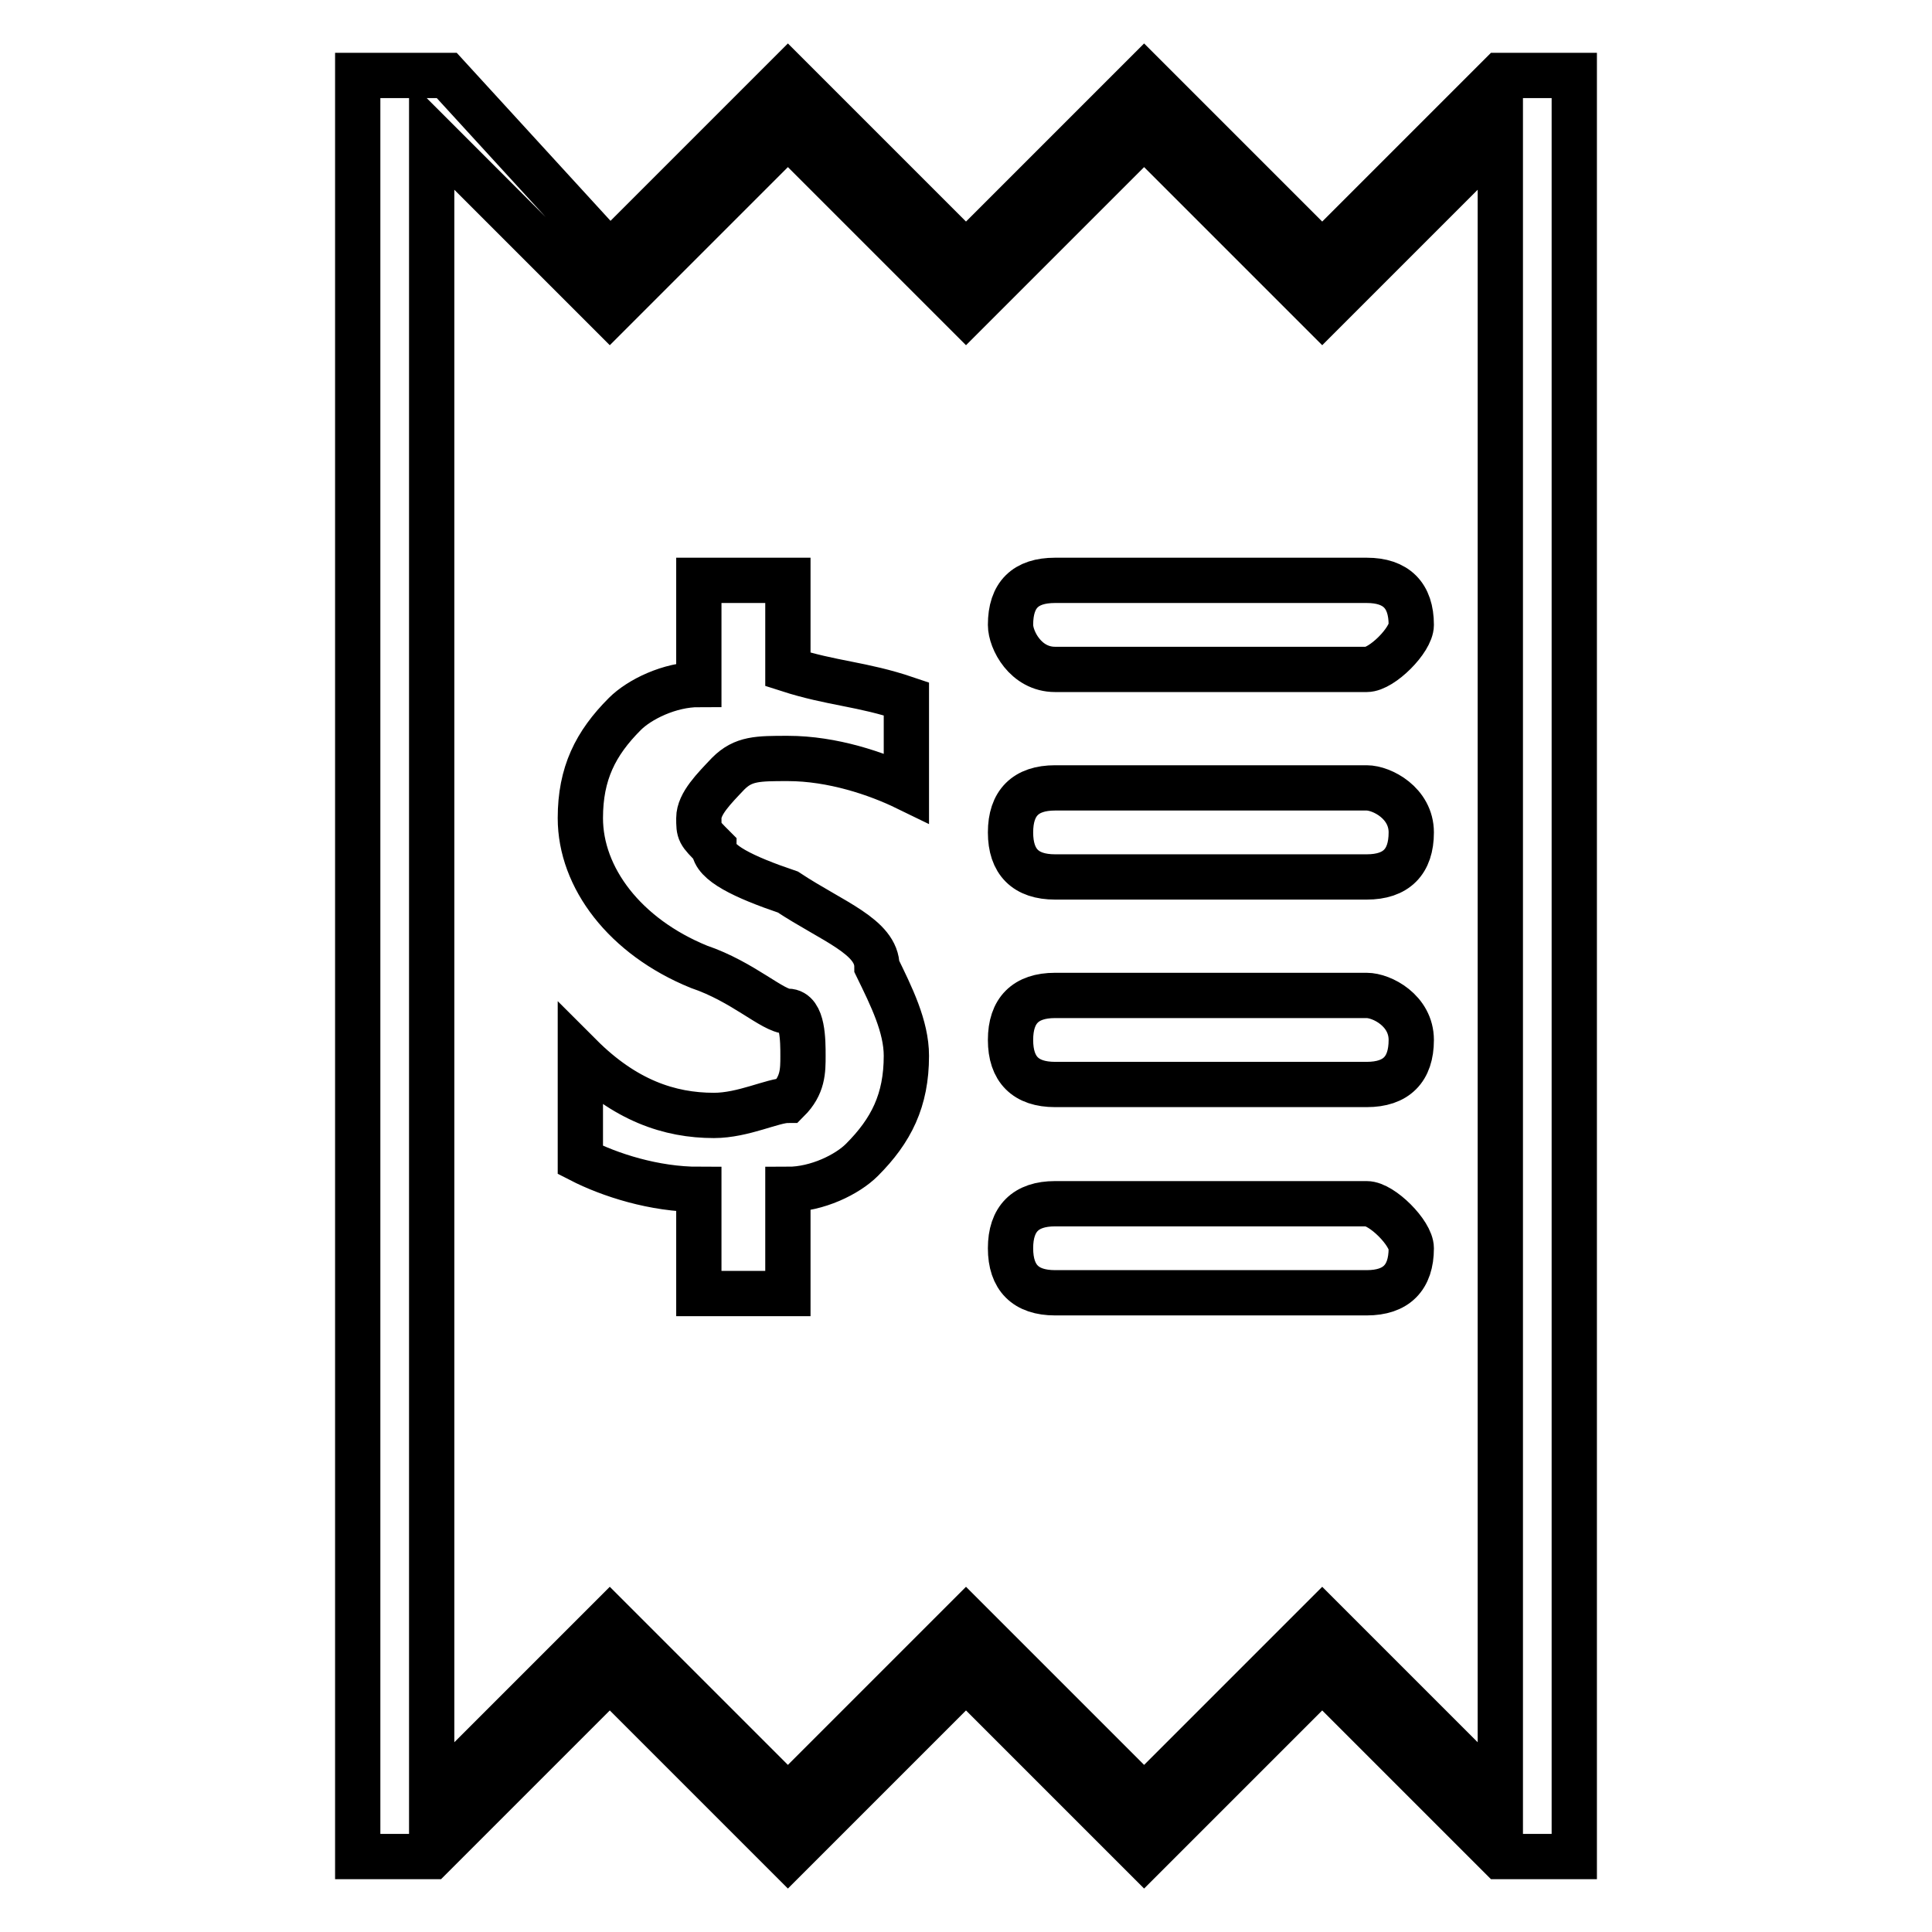 <?xml version="1.0" encoding="utf-8"?>
<!-- Svg Vector Icons : http://www.onlinewebfonts.com/icon -->
<!DOCTYPE svg PUBLIC "-//W3C//DTD SVG 1.1//EN" "http://www.w3.org/Graphics/SVG/1.1/DTD/svg11.dtd">
<svg version="1.1" xmlns="http://www.w3.org/2000/svg" xmlns:xlink="http://www.w3.org/1999/xlink" x="0px" y="0px" viewBox="0 0 256 256" enable-background="new 0 0 256 256" xml:space="preserve">
<g> <path stroke-width="6" fill-opacity="0" stroke="#000000"  d="M104.4,118.2c-5.9-2-9.8-3.9-9.8-5.9c-2-2-2-2-2-3.9s2-3.9,3.9-5.9c2-2,3.9-2,7.9-2c5.9,0,11.8,2,15.7,3.9 V92.6c-5.9-2-9.8-2-15.7-3.9V76.9H92.6v13.8c-3.9,0-7.9,2-9.8,3.9c-3.9,3.9-5.9,7.9-5.9,13.8c0,7.9,5.9,15.7,15.7,19.7 c5.9,2,9.8,5.9,11.8,5.9c2,0,2,3.9,2,5.9s0,3.9-2,5.9c-2,0-5.9,2-9.8,2c-5.9,0-11.8-2-17.7-7.9v13.8c3.9,2,9.8,3.9,15.7,3.9v13.8 h11.8v-13.8c3.9,0,7.9-2,9.8-3.9c3.9-3.9,5.9-7.9,5.9-13.8c0-3.9-2-7.9-3.9-11.8C116.2,124.1,110.3,122.1,104.4,118.2z M133.9,82.8 c0,2,2,5.9,5.9,5.9h41.3c2,0,5.9-3.9,5.9-5.9c0-3.9-2-5.9-5.9-5.9h-41.3C135.9,76.9,133.9,78.8,133.9,82.8z M181.1,104.4h-41.3 c-3.9,0-5.9,2-5.9,5.9s2,5.9,5.9,5.9h41.3c3.9,0,5.9-2,5.9-5.9S183.1,104.4,181.1,104.4z M181.1,131.9h-41.3c-3.9,0-5.9,2-5.9,5.9 s2,5.9,5.9,5.9h41.3c3.9,0,5.9-2,5.9-5.9S183.1,131.9,181.1,131.9z M181.1,159.5h-41.3c-3.9,0-5.9,2-5.9,5.9c0,3.9,2,5.9,5.9,5.9 h41.3c3.9,0,5.9-2,5.9-5.9C187,163.4,183.1,159.5,181.1,159.5z M198.8,10L198.8,10L198.8,10l-23.6,23.6l-19.7-19.7l0,0l-3.9-3.9 l0,0l0,0l-3.9,3.9l0,0L128,33.6l-19.7-19.7l0,0l-3.9-3.9l0,0l0,0l-3.9,3.9l0,0L80.8,33.6L59.2,10l0,0l0,0H47.4v236h9.8l0,0l0,0 l23.6-23.6l19.7,19.7l0,0l3.9,3.9l0,0l0,0l3.9-3.9l0,0l19.7-19.7l19.7,19.7l0,0l3.9,3.9l0,0l0,0l3.9-3.9l0,0l19.7-19.7l23.6,23.6 l0,0l0,0h9.8V10H198.8z M198.8,238.1l-23.6-23.6l0,0l0,0l-23.6,23.6L128,214.5l0,0l0,0l-23.6,23.6l-19.7-19.7l0,0l-3.9-3.9l0,0l0,0 l-3.9,3.9l0,0l-19.7,19.7V17.9l19.7,19.7l0,0l3.9,3.9l0,0l0,0l3.9-3.9l0,0l19.7-19.7L128,41.5l0,0l0,0l23.6-23.6l23.6,23.6l0,0l0,0 l23.6-23.6V238.1z"/></g>
</svg>